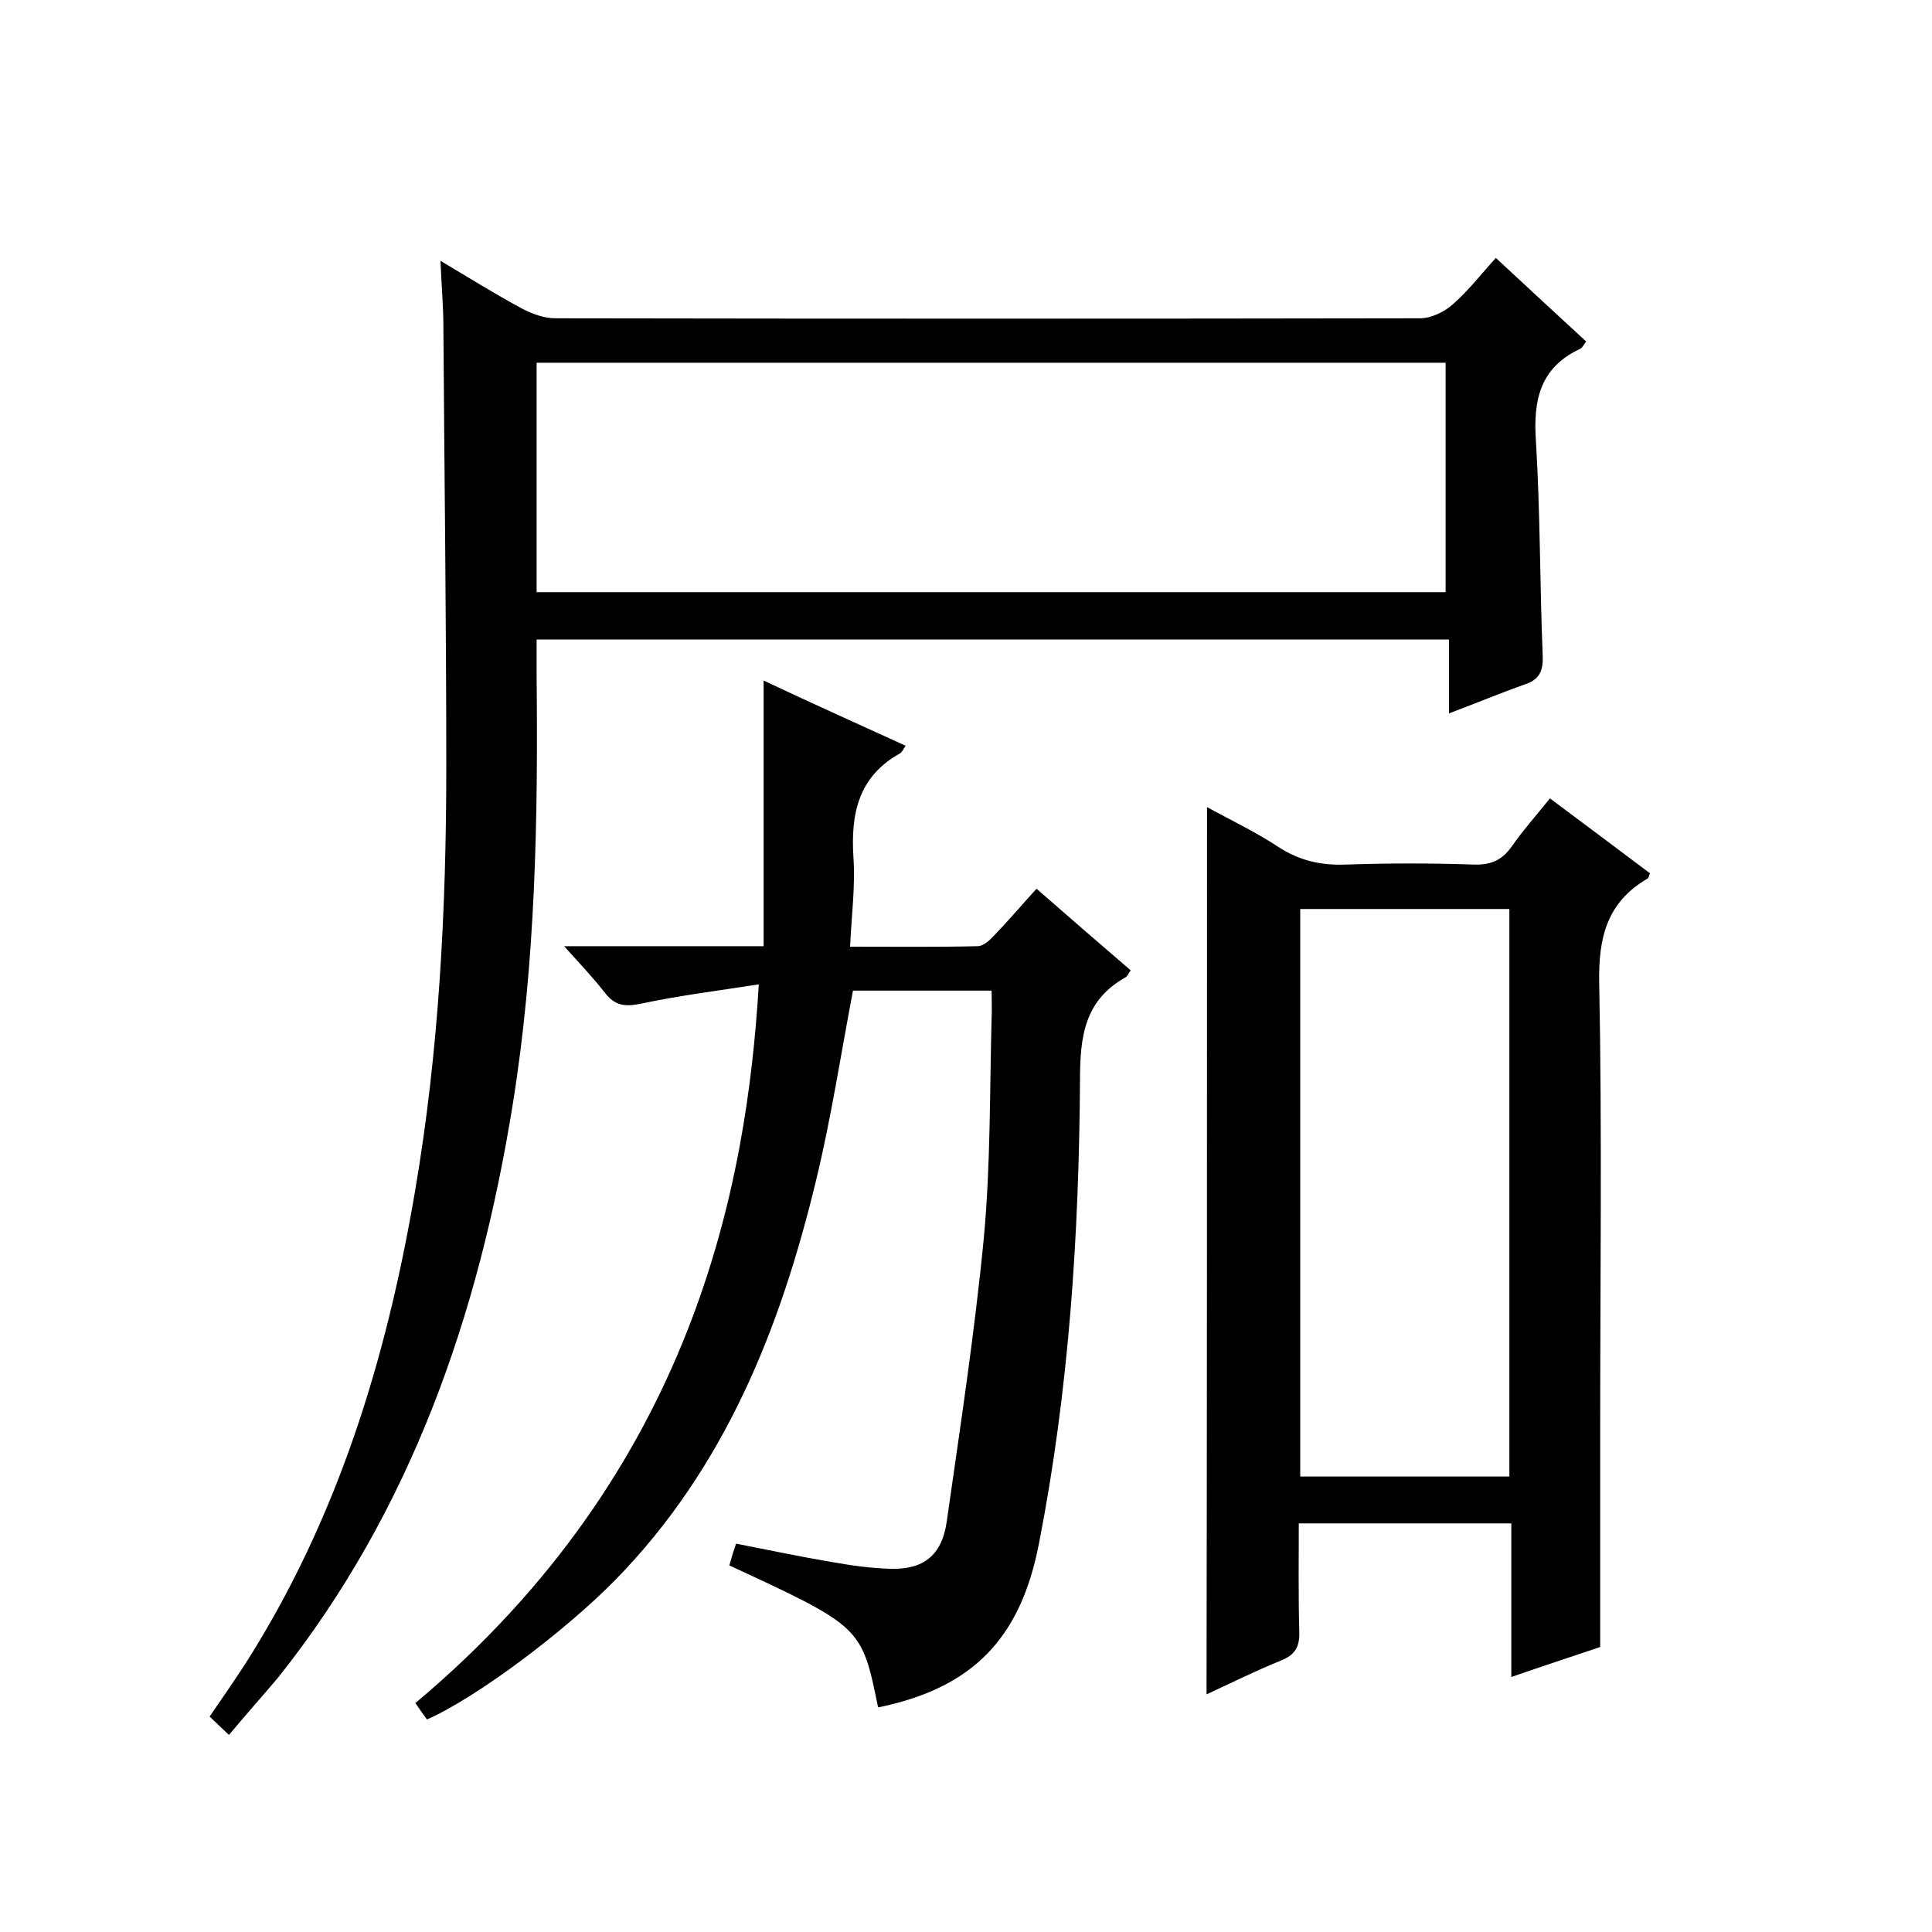 <svg enable-background="new 0 0 400 400" viewBox="0 0 400 400" xmlns="http://www.w3.org/2000/svg"><path d="m47.4 359.2c-1.6-1.5-2.6-2.5-4-3.8 2.6-3.8 5.1-7.4 7.5-11.1 19-29.9 29.1-62.9 35-97.5 5-29.2 6.5-58.6 6.5-88.1 0-30.3-.4-60.6-.6-91 0-4.3-.4-8.6-.6-13.7 5.9 3.5 11.3 6.9 16.9 9.9 2.1 1.1 4.6 2 6.9 2 59.7.1 119.3.1 179 0 2.3 0 5-1.3 6.8-2.9 3.2-2.8 5.9-6.3 8.9-9.6 6.8 6.3 12.7 11.8 18.7 17.3-.6.8-.8 1.3-1.2 1.5-8.4 3.9-9.8 10.7-9.2 19.2.9 14.8.8 29.6 1.4 44.4.1 3.2-.7 4.9-3.7 5.9-5.1 1.8-10.1 3.9-15.7 6 0-5.4 0-10.1 0-15.3-63.1 0-125.7 0-188.9 0v7.4c.3 29.8-.2 59.6-5 89.2-7 43.2-20.9 83.6-48.5 118.3-3.3 3.9-6.6 7.6-10.2 11.9zm63.7-236.6h188.2c0-16 0-31.7 0-47.5-62.9 0-125.5 0-188.2 0z"/><path d="m187.5 154.4c-.6.9-.8 1.4-1.2 1.6-8.6 4.8-10.2 12.5-9.6 21.6.4 5.9-.4 11.9-.7 18.4 9.2 0 17.8.1 26.4-.1 1.2 0 2.6-1.3 3.5-2.3 2.9-3 5.6-6.2 8.7-9.6 6.5 5.7 13 11.3 19.5 16.9-.5.7-.7 1.2-1 1.4-8.6 4.8-9.5 12.3-9.5 21.4-.2 32.2-2.3 64.2-8.5 95.9-3.8 19.6-13.7 29.9-33.3 33.9-3.4-16.7-3.4-16.7-30.8-29.4.4-1.4.8-2.8 1.4-4.5 6.7 1.3 13.3 2.7 19.8 3.8 4 .7 8.1 1.3 12.2 1.4 6.8.2 10.6-2.8 11.6-9.7 2.8-19.6 5.8-39.2 7.7-58.9 1.4-15.1 1.2-30.3 1.6-45.4.1-1.8 0-3.6 0-5.7-9.9 0-19.3 0-28.7 0-2.5 13.1-4.5 26.3-7.6 39.1-7.4 30.8-18.9 59.7-41.6 82.9-10.4 10.6-28.6 24.3-39 28.9-.8-1.1-1.6-2.2-2.4-3.4 57.5-48.2 68.6-106.9 71.1-148.8-8.3 1.3-16.4 2.3-24.4 4-3.4.7-5.4.4-7.5-2.3-2.4-3.1-5.1-5.9-8.4-9.6h41.3c0-18.1 0-35.9 0-55 10.6 5 19.8 9.1 29.4 13.5z"/><path d="m249.9 167.1c4.9 2.7 10 5.1 14.7 8.2 4.4 2.9 8.9 3.9 14.1 3.7 8.8-.3 17.7-.3 26.5 0 3.6.1 5.9-1 7.9-3.9 2.3-3.3 4.9-6.2 7.8-9.8 7 5.2 13.9 10.4 20.7 15.5-.2.6-.3 1-.5 1.1-8.4 4.9-10.2 12.2-10 21.7.6 30.8.2 61.6.2 92.5v44.9c-5 1.7-11.5 3.8-18.4 6.2 0-10.8 0-21.1 0-31.8-14.7 0-29.1 0-44 0 0 7.5-.1 14.9.1 22.4.1 3.1-.8 4.8-3.8 6-5.2 2.1-10.2 4.6-15.4 7 .1-61.2.1-122.2.1-183.7zm19.3 138.6h43.3c0-39.3 0-78.4 0-117.5-14.6 0-28.8 0-43.3 0z"/></svg>